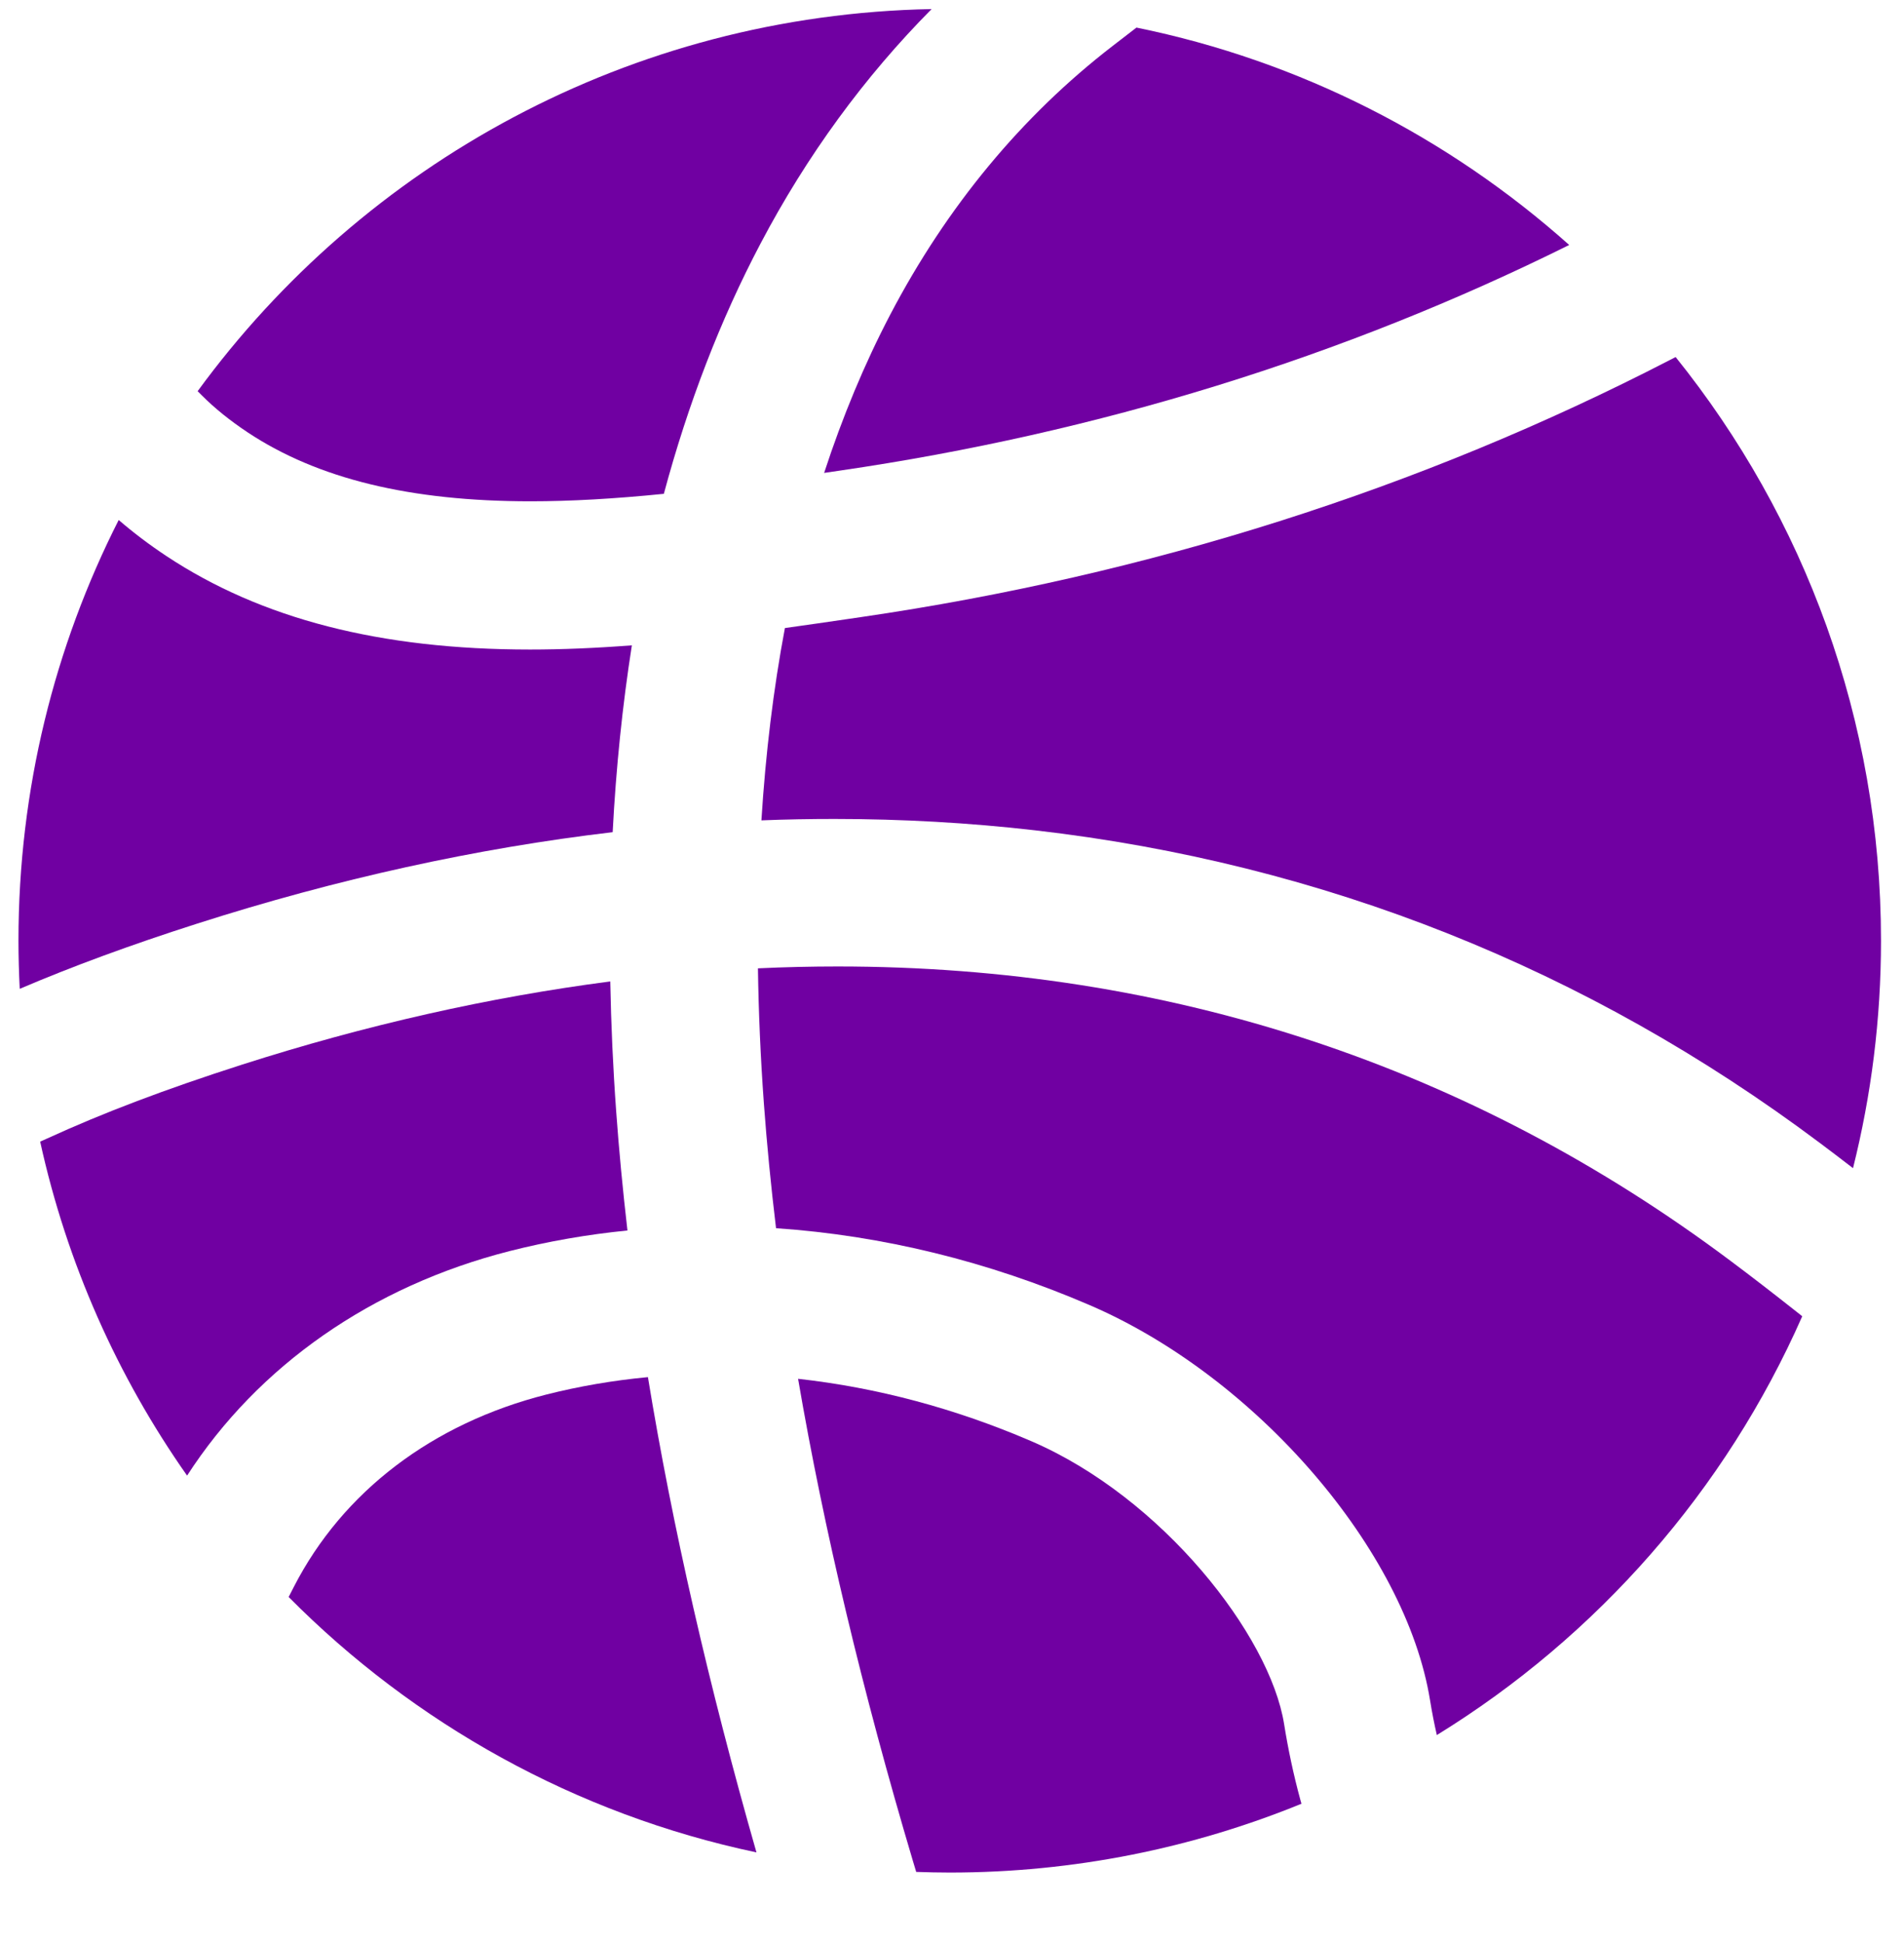 <?xml version="1.0" encoding="UTF-8"?> <svg xmlns="http://www.w3.org/2000/svg" width="50" height="51" viewBox="0 0 50 51" fill="none"> <g clip-path="url(#clip0_1_96)"> <path d="M5.169 24.246C8.841 23.071 12.51 22.264 16.089 21.843C16.177 20.151 16.347 18.508 16.593 16.939C15.64 17.012 14.755 17.049 13.918 17.049C9.988 17.049 6.865 16.246 4.371 14.596C3.924 14.3 3.503 13.982 3.117 13.649C1.435 16.965 0.485 20.716 0.485 24.691C0.485 25.114 0.497 25.536 0.518 25.955C1.898 25.366 3.422 24.805 5.169 24.246Z" fill="#7000A2"></path> <path d="M5.297 10.375C5.637 10.717 6.046 11.045 6.512 11.354C8.345 12.567 10.772 13.158 13.934 13.158C14.981 13.158 16.131 13.093 17.433 12.962C18.069 10.593 18.92 8.387 19.972 6.393C21.189 4.082 22.701 2.016 24.465 0.238C16.547 0.389 9.55 4.303 5.19 10.268L5.297 10.375Z" fill="#7000A2"></path> <path d="M21.642 12.413C21.659 12.411 22.038 12.355 22.038 12.355C28.841 11.364 35.289 9.369 41.208 6.43C38.048 3.612 34.154 1.601 29.844 0.724L29.221 1.204C26.831 3.047 24.865 5.42 23.376 8.262C22.704 9.546 22.124 10.938 21.642 12.413Z" fill="#7000A2"></path> <path d="M43.835 9.458C37.301 12.83 30.156 15.098 22.599 16.199L22.25 16.25C21.768 16.32 21.2 16.404 20.612 16.485C20.311 18.079 20.105 19.774 19.995 21.533C20.637 21.507 21.279 21.496 21.912 21.496C23.685 21.496 25.456 21.596 27.178 21.794C34.745 22.664 41.678 25.422 47.786 29.997C48.065 30.206 48.354 30.425 48.661 30.662C49.14 28.752 49.396 26.753 49.396 24.693C49.396 18.892 47.376 13.565 44.003 9.372L43.835 9.458Z" fill="#7000A2"></path> <path d="M16.477 32.298C16.354 31.23 16.254 30.185 16.182 29.182C16.098 28.032 16.047 26.885 16.026 25.761C12.85 26.173 9.599 26.906 6.351 27.946C4.348 28.589 2.724 29.203 1.239 29.883L1.055 29.966C1.758 33.168 3.089 36.138 4.913 38.732C6.779 35.844 9.771 33.757 13.385 32.838C14.385 32.584 15.421 32.403 16.477 32.298Z" fill="#7000A2"></path> <path d="M34.144 47.228C33.97 46.586 33.828 45.923 33.721 45.252C33.348 42.928 30.526 39.307 27.075 37.825C25.081 36.968 23.029 36.421 20.958 36.191C21.636 40.145 22.648 44.394 23.971 48.839L24.06 49.134C24.353 49.144 24.646 49.151 24.942 49.151C28.209 49.151 31.326 48.508 34.177 47.345L34.144 47.228Z" fill="#7000A2"></path> <path d="M17.015 36.147C16.1 36.233 15.205 36.387 14.344 36.605C11.351 37.364 8.999 39.156 7.717 41.651L7.58 41.918C10.874 45.239 15.116 47.62 19.865 48.622C18.616 44.259 17.657 40.068 17.015 36.147Z" fill="#7000A2"></path> <path d="M47.139 34.4C46.546 33.932 45.997 33.508 45.459 33.106C38.602 27.97 30.707 25.368 21.996 25.368C21.307 25.368 20.607 25.384 19.904 25.417C19.921 26.576 19.972 27.765 20.06 28.966C20.137 30.02 20.244 31.118 20.379 32.238C23.174 32.429 25.938 33.106 28.606 34.253C32.992 36.136 36.922 40.697 37.555 44.636C37.604 44.941 37.664 45.244 37.732 45.542C41.946 42.949 45.315 39.117 47.328 34.549L47.139 34.4Z" fill="#7000A2"></path> </g> <defs> <clipPath id="clip0_1_96"> <rect width="50" height="50" fill="white" transform="translate(0 0.172)"></rect> </clipPath> </defs> </svg> 